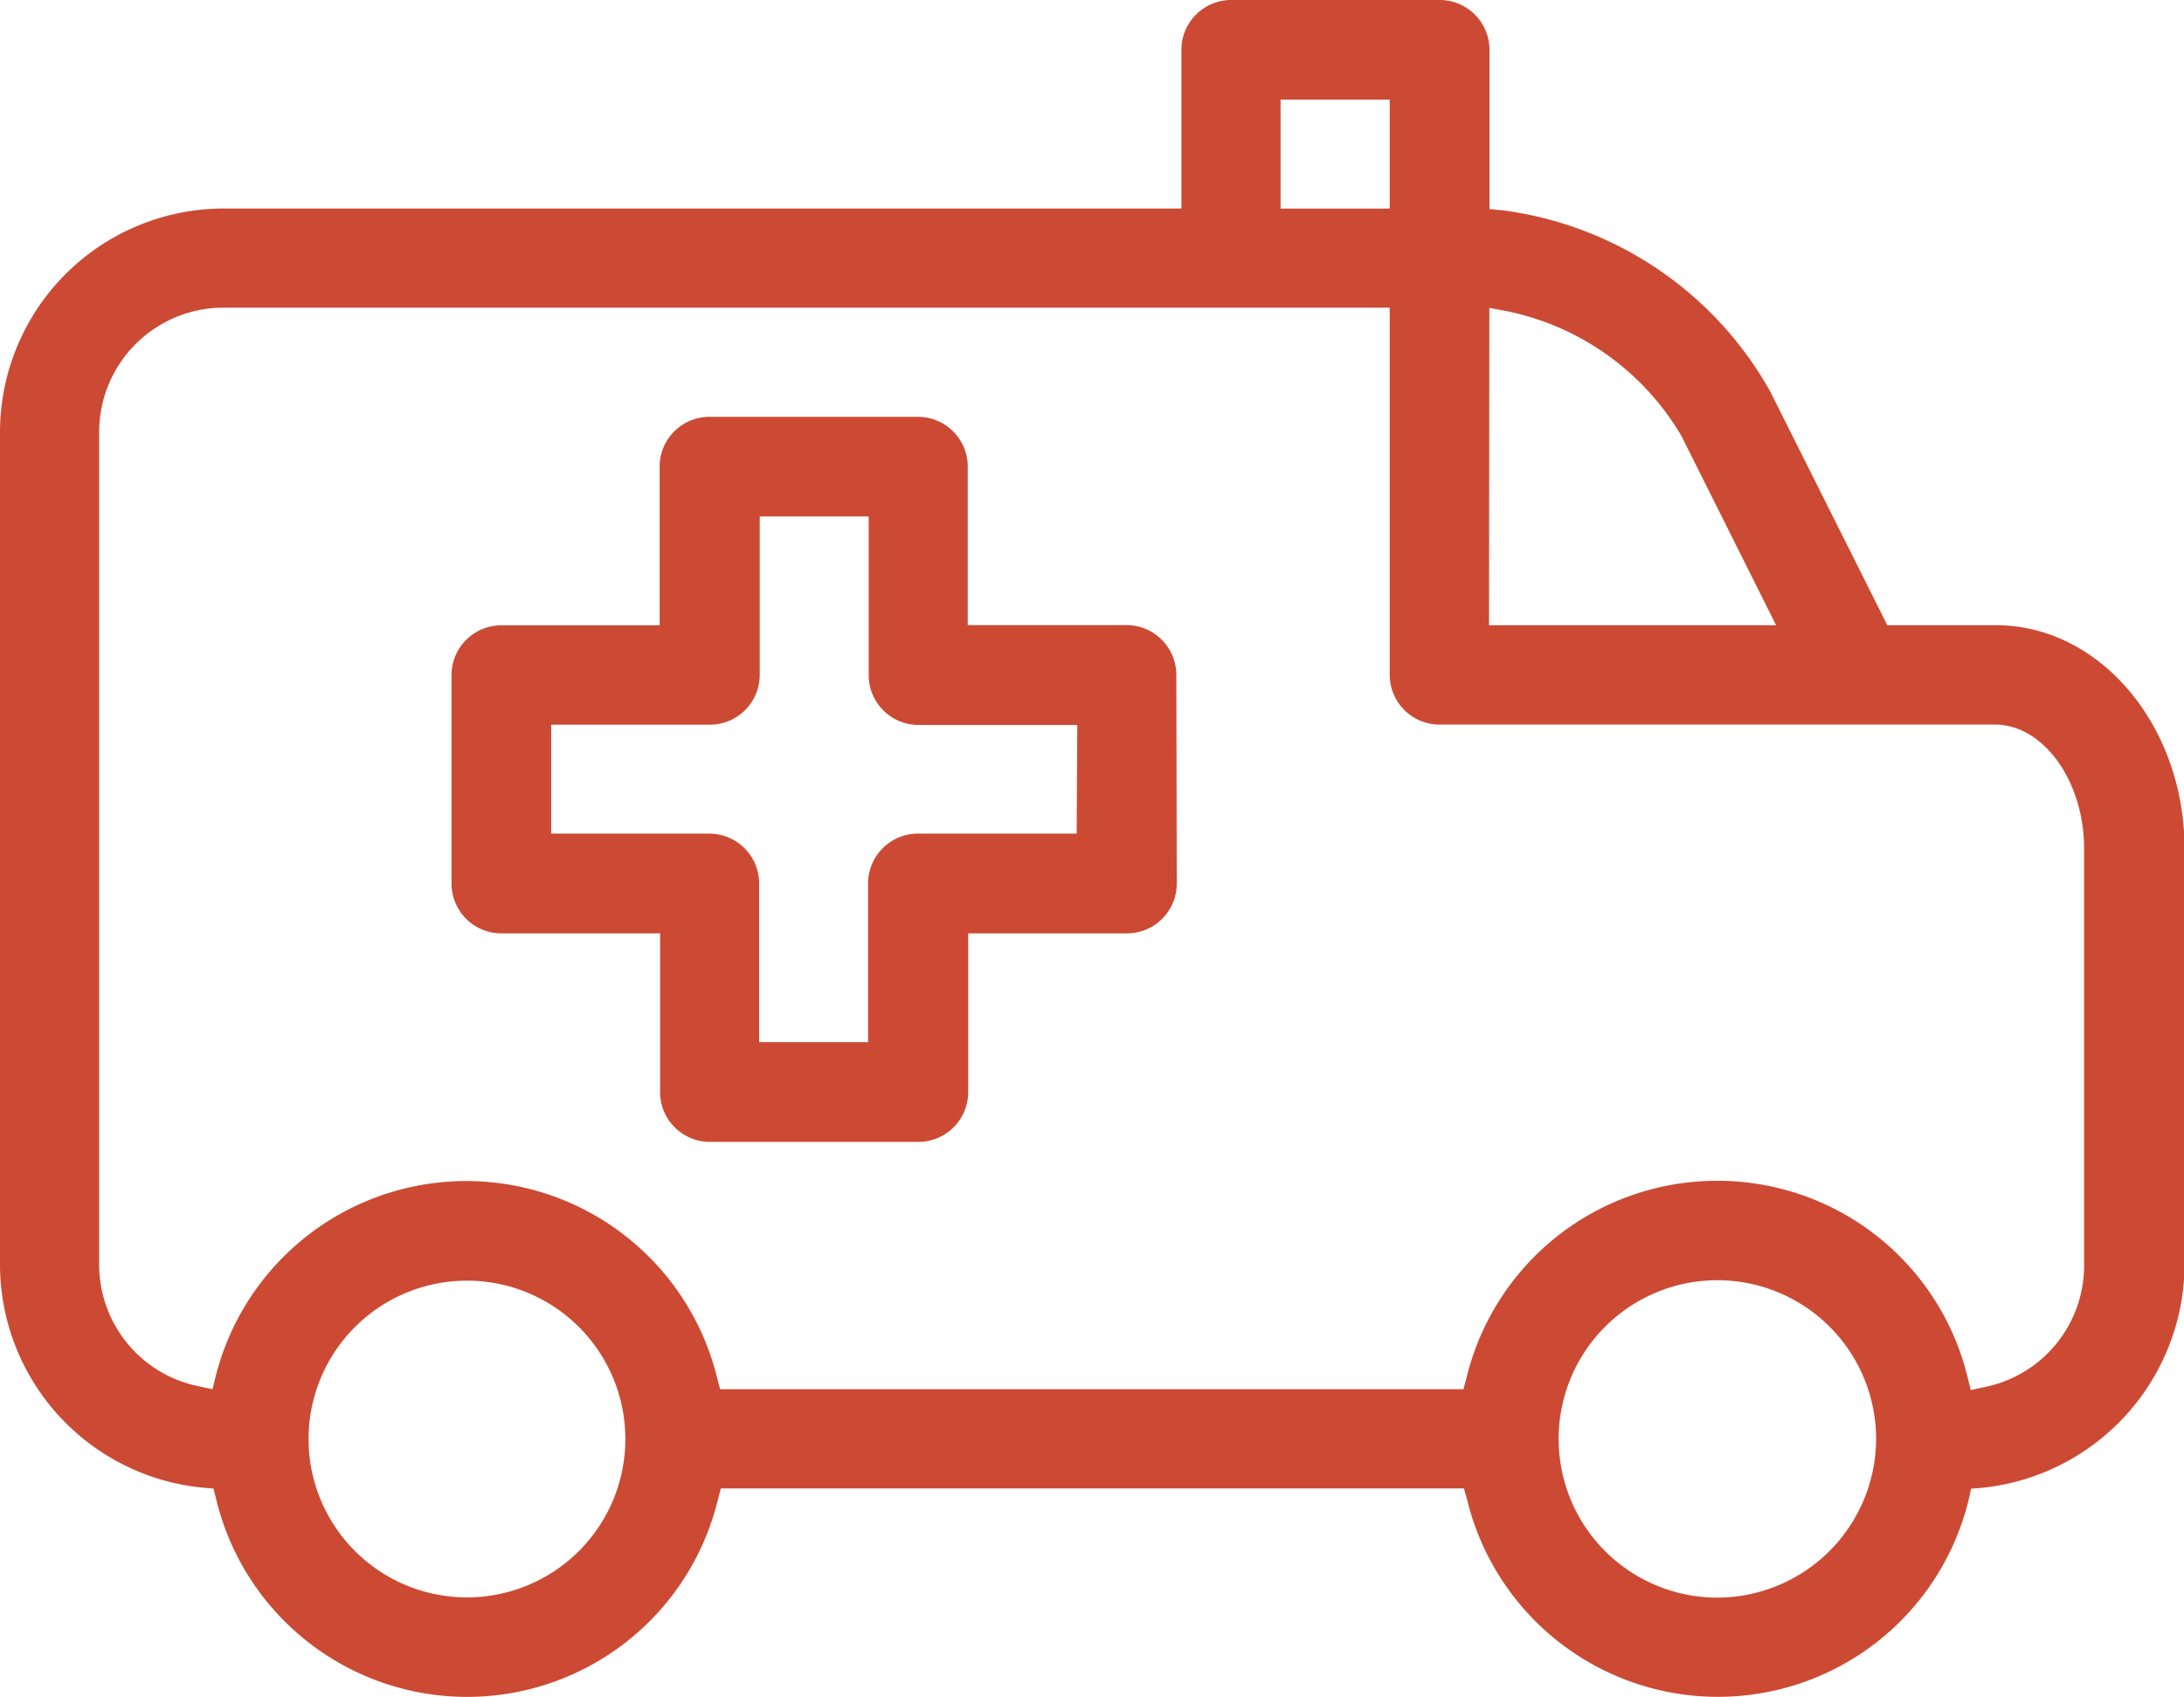 <svg xmlns="http://www.w3.org/2000/svg" width="39.446" height="30.659"><g fill="#cc4a33"><path data-name="Path 6256" d="M21.246 12.193a.9.9 0 0 0-.9-.9h-2.867V8.43a.9.9 0 0 0-.9-.9h-3.765a.9.9 0 0 0-.9.9v2.867H9.055a.9.9 0 0 0-.9.9v3.765a.9.9 0 0 0 .9.9h2.867v2.867a.9.9 0 0 0 .9.9h3.765a.9.9 0 0 0 .9-.9v-2.867h2.867a.9.9 0 0 0 .9-.9zm-1.8 2.867h-2.867a.9.9 0 0 0-.9.9v2.867h-1.968V15.96a.9.9 0 0 0-.9-.9H9.955v-1.968h2.867a.9.9 0 0 0 .9-.9V9.33h1.968v2.867a.9.9 0 0 0 .9.9h2.867z"/><path data-name="Path 6257" d="M35.6 26.894l.2-.016a4.073 4.073 0 0 0 3.656-4.015v-7.53c0-2.226-1.531-4.038-3.406-4.038h-1.962l-2.117-4.226A6.505 6.505 0 0 0 27.144 3.8l-.242-.023V.9a.9.9 0 0 0-.9-.9h-3.764a.9.9 0 0 0-.9.9v2.867h-17.3A4.044 4.044 0 0 0 0 7.8v15.06a4.055 4.055 0 0 0 3.656 4.015l.2.016.047.187a4.661 4.661 0 0 0 9.061.023l.055-.211h13.422l.059.21a4.661 4.661 0 0 0 9.061-.023zM26.9 5.562l.328.062a4.768 4.768 0 0 1 3.14 2.25l1.711 3.421h-5.185zM23.129 1.8H25.1v1.968h-1.971zM10.451 28.026a2.861 2.861 0 1 1 .844-2.023 2.863 2.863 0 0 1-.844 2.023zm20.567.836A2.867 2.867 0 1 1 33.885 26a2.874 2.874 0 0 1-2.867 2.862zm0-7.53a4.654 4.654 0 0 0-4.53 3.554l-.055.211H13.006l-.055-.211a4.666 4.666 0 0 0-9.051-.039l-.062.25-.258-.055a2.241 2.241 0 0 1-1.789-2.195V7.8a2.247 2.247 0 0 1 2.242-2.242H25.1v6.632a.9.9 0 0 0 .9.9h10.033c.875 0 1.609 1.023 1.609 2.242v7.53a2.241 2.241 0 0 1-1.789 2.195l-.258.055-.062-.25a4.646 4.646 0 0 0-4.515-3.53z"/></g></svg>